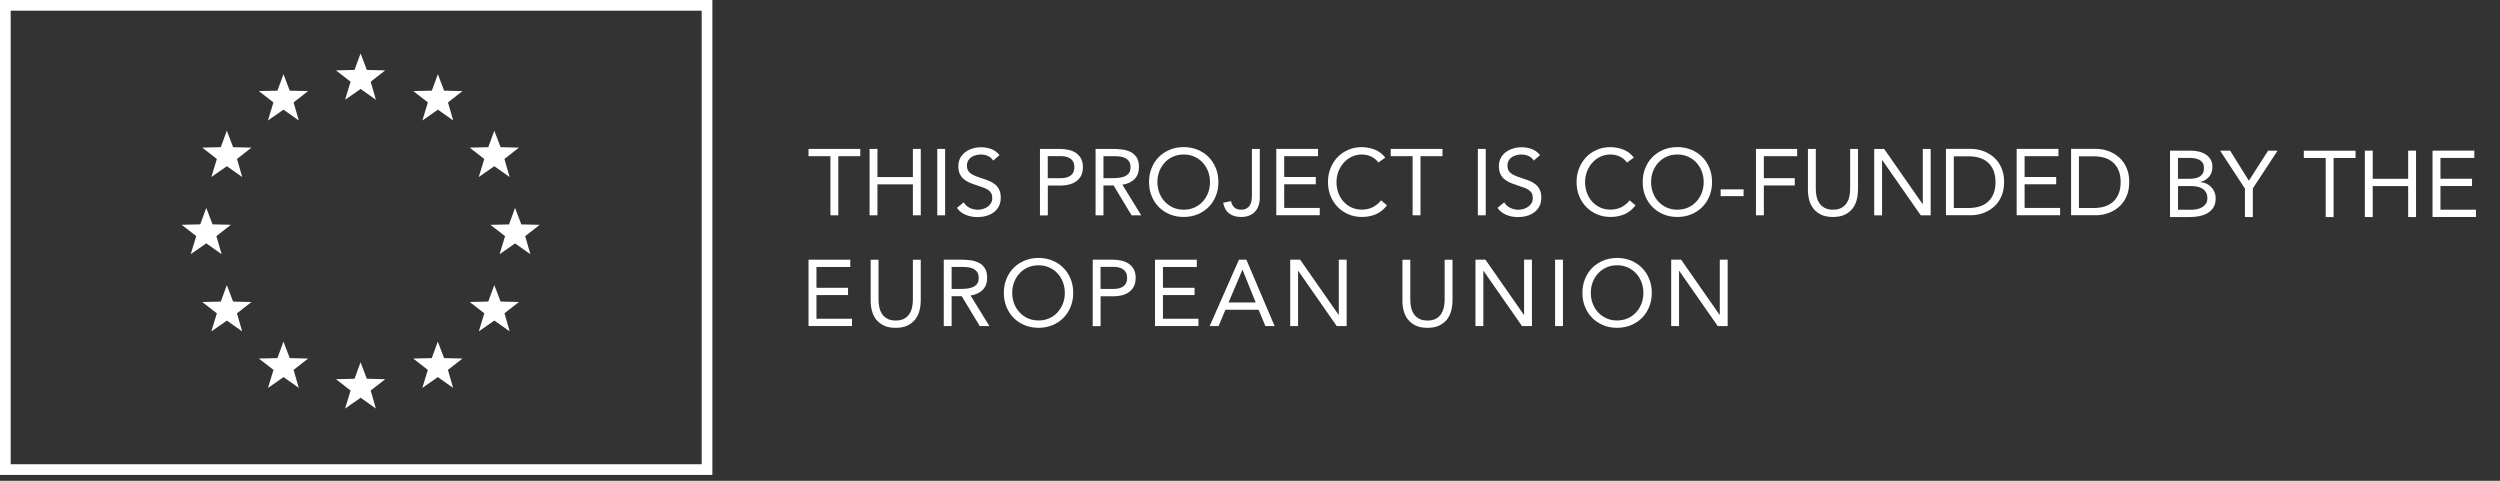 <svg width="234" height="45" viewBox="0 0 234 45" fill="none" xmlns="http://www.w3.org/2000/svg">
<rect x="0" y="0" width="234" height="45" fill="#333333" stroke="none"/>
<rect x="0.5" y="0.5" width="65.678" height="43.452" stroke="white"/>
<path d="M45.703 13.775L46.267 12.23L46.854 13.775L48.574 13.817L47.214 14.879L47.702 16.57L46.267 15.556L44.812 16.57L45.328 14.879L43.959 13.817L45.698 13.775H45.703ZM33.185 6.545L33.749 5L34.336 6.545L36.056 6.587L34.696 7.649L35.184 9.34L33.754 8.326L32.299 9.34L32.815 7.649L31.446 6.587L33.185 6.545ZM25.969 8.487L26.533 6.943L27.12 8.487L28.84 8.525L27.48 9.586L27.968 11.278L26.533 10.264L25.078 11.278L25.595 9.586L24.225 8.525L25.964 8.487H25.969ZM17.005 21.038L18.744 21L19.307 19.456L19.895 21L21.615 21.038L20.255 22.099L20.743 23.791L19.307 22.777L17.853 23.791L18.369 22.099L17 21.038H17.005ZM22.671 31.021L21.236 30.007L19.781 31.021L20.298 29.329L18.928 28.268L20.667 28.23L21.231 26.686L21.819 28.23L23.538 28.268L22.179 29.329L22.667 31.021H22.671ZM22.183 14.879L22.671 16.57L21.236 15.556L19.781 16.57L20.298 14.879L18.928 13.817L20.667 13.775L21.231 12.23L21.819 13.775L23.538 13.817L22.179 14.879H22.183ZM27.973 36.309L26.538 35.295L25.083 36.313L25.599 34.622L24.23 33.56L25.969 33.518L26.533 31.973L27.12 33.518L28.84 33.56L27.48 34.622L27.968 36.313L27.973 36.309ZM35.184 38.242L33.754 37.228L32.299 38.246L32.815 36.555L31.446 35.494L33.185 35.451L33.749 33.906L34.336 35.451L36.056 35.494L34.696 36.555L35.184 38.246V38.242ZM42.414 36.309L40.984 35.295L39.529 36.313L40.045 34.622L38.676 33.56L40.415 33.518L40.979 31.973L41.566 33.518L43.286 33.56L41.926 34.622L42.414 36.313V36.309ZM41.931 9.586L42.419 11.278L40.988 10.264L39.534 11.278L40.05 9.586L38.681 8.525L40.42 8.487L40.984 6.943L41.571 8.487L43.291 8.525L41.931 9.586ZM47.219 29.325L47.707 31.016L46.271 30.002L44.817 31.016L45.333 29.325L43.964 28.264L45.703 28.226L46.267 26.681L46.854 28.226L48.574 28.264L47.214 29.325H47.219ZM48.214 22.782L46.759 23.796L47.276 22.104L45.906 21.043L47.645 21.005L48.209 19.46L48.797 21.005L50.517 21.043L49.157 22.104L49.645 23.796L48.209 22.782H48.214Z" fill="white"/>
<path d="M80.523 14.619H78.465V20.152H77.729V14.619H75.678V13.938H80.523V14.619Z" fill="white"/>
<path d="M81.392 13.938H82.128V16.574H85.446V13.938H86.183V20.152H85.446V17.256H82.128V20.152H81.392V13.938Z" fill="white"/>
<path d="M87.728 13.938H88.464V20.152H87.728V13.938Z" fill="white"/>
<path d="M92.966 15.034C92.845 14.835 92.676 14.69 92.471 14.6C92.266 14.509 92.054 14.461 91.831 14.461C91.668 14.461 91.505 14.479 91.348 14.521C91.192 14.563 91.047 14.624 90.92 14.708C90.793 14.793 90.691 14.901 90.618 15.034C90.54 15.167 90.504 15.33 90.504 15.511C90.504 15.65 90.528 15.776 90.57 15.885C90.612 15.994 90.685 16.09 90.787 16.181C90.89 16.271 91.022 16.35 91.192 16.428C91.36 16.506 91.566 16.579 91.813 16.657C92.054 16.736 92.284 16.814 92.513 16.905C92.736 16.995 92.935 17.104 93.11 17.237C93.285 17.369 93.418 17.538 93.521 17.743C93.623 17.943 93.671 18.196 93.671 18.504C93.671 18.811 93.611 19.083 93.49 19.312C93.37 19.542 93.207 19.729 93.002 19.88C92.803 20.03 92.567 20.139 92.302 20.211C92.036 20.284 91.765 20.32 91.487 20.32C91.306 20.32 91.125 20.302 90.944 20.272C90.763 20.241 90.588 20.187 90.419 20.121C90.25 20.054 90.093 19.964 89.948 19.855C89.804 19.747 89.677 19.614 89.568 19.457L90.202 18.938C90.335 19.168 90.522 19.336 90.763 19.457C91.004 19.572 91.258 19.632 91.529 19.632C91.686 19.632 91.849 19.608 92.006 19.56C92.169 19.511 92.314 19.445 92.441 19.355C92.567 19.264 92.676 19.149 92.754 19.017C92.839 18.884 92.875 18.727 92.875 18.552C92.875 18.359 92.845 18.202 92.778 18.081C92.712 17.961 92.615 17.858 92.477 17.768C92.344 17.677 92.175 17.599 91.97 17.532C91.765 17.46 91.523 17.381 91.252 17.285C91.029 17.212 90.823 17.134 90.636 17.044C90.449 16.953 90.286 16.844 90.148 16.712C90.009 16.579 89.9 16.422 89.822 16.235C89.743 16.048 89.701 15.831 89.701 15.571C89.701 15.275 89.761 15.01 89.876 14.793C89.991 14.57 90.154 14.383 90.353 14.238C90.552 14.093 90.775 13.978 91.029 13.9C91.282 13.821 91.541 13.785 91.819 13.785C92.169 13.785 92.489 13.839 92.778 13.948C93.068 14.057 93.328 14.244 93.557 14.515L92.953 15.04L92.966 15.034Z" fill="white"/>
<path d="M97.334 13.938H99.18C99.47 13.938 99.742 13.968 100.001 14.022C100.26 14.076 100.496 14.173 100.695 14.306C100.894 14.438 101.057 14.613 101.178 14.831C101.298 15.048 101.359 15.319 101.359 15.645C101.359 15.983 101.292 16.267 101.166 16.49C101.039 16.713 100.87 16.888 100.671 17.015C100.472 17.142 100.248 17.232 100.007 17.286C99.766 17.341 99.536 17.365 99.325 17.365H98.076V20.159H97.34V13.944L97.334 13.938ZM98.07 16.677H99.319C99.687 16.677 99.989 16.592 100.218 16.424C100.448 16.255 100.562 15.995 100.562 15.645C100.562 15.295 100.448 15.036 100.218 14.867C99.989 14.698 99.687 14.613 99.319 14.613H98.07V16.671V16.677Z" fill="white"/>
<path d="M102.541 13.938H104.128C104.43 13.938 104.725 13.956 105.021 13.992C105.317 14.028 105.582 14.1 105.817 14.221C106.053 14.336 106.24 14.511 106.391 14.734C106.535 14.957 106.608 15.265 106.608 15.651C106.608 16.11 106.469 16.478 106.198 16.755C105.92 17.039 105.54 17.214 105.057 17.292L106.819 20.152H105.914L104.231 17.359H103.283V20.152H102.547V13.938H102.541ZM103.277 16.677H103.935C104.14 16.677 104.351 16.677 104.574 16.659C104.792 16.647 104.997 16.61 105.178 16.544C105.365 16.478 105.516 16.381 105.636 16.242C105.757 16.104 105.817 15.911 105.817 15.651C105.817 15.428 105.775 15.253 105.685 15.114C105.594 14.981 105.48 14.879 105.341 14.8C105.196 14.728 105.039 14.68 104.858 14.655C104.677 14.631 104.502 14.619 104.321 14.619H103.283V16.677H103.277Z" fill="white"/>
<path d="M110.795 20.308C110.318 20.308 109.884 20.224 109.492 20.061C109.094 19.898 108.756 19.669 108.466 19.379C108.176 19.09 107.953 18.746 107.79 18.341C107.627 17.943 107.549 17.509 107.549 17.038C107.549 16.567 107.627 16.133 107.79 15.735C107.953 15.33 108.176 14.986 108.466 14.697C108.756 14.407 109.1 14.178 109.492 14.015C109.884 13.852 110.324 13.768 110.795 13.768C111.266 13.768 111.706 13.852 112.098 14.015C112.491 14.178 112.835 14.407 113.124 14.697C113.414 14.986 113.637 15.33 113.8 15.735C113.963 16.133 114.041 16.567 114.041 17.038C114.041 17.509 113.963 17.943 113.8 18.341C113.637 18.746 113.414 19.09 113.124 19.379C112.835 19.669 112.491 19.898 112.098 20.061C111.7 20.224 111.266 20.308 110.795 20.308ZM110.795 19.627C111.157 19.627 111.489 19.56 111.791 19.427C112.092 19.295 112.352 19.108 112.569 18.872C112.786 18.637 112.955 18.366 113.076 18.052C113.197 17.738 113.257 17.406 113.257 17.044C113.257 16.682 113.197 16.35 113.076 16.036C112.955 15.723 112.786 15.451 112.569 15.216C112.352 14.98 112.092 14.799 111.791 14.661C111.489 14.528 111.157 14.461 110.795 14.461C110.433 14.461 110.101 14.528 109.799 14.661C109.498 14.793 109.238 14.98 109.021 15.216C108.804 15.451 108.635 15.723 108.514 16.036C108.394 16.35 108.333 16.688 108.333 17.044C108.333 17.4 108.394 17.738 108.514 18.052C108.635 18.366 108.804 18.637 109.021 18.872C109.238 19.108 109.498 19.289 109.799 19.427C110.101 19.56 110.433 19.627 110.795 19.627Z" fill="white"/>
<path d="M117.916 18.547C117.916 18.759 117.885 18.97 117.825 19.175C117.765 19.38 117.662 19.573 117.529 19.742C117.391 19.911 117.21 20.05 116.986 20.152C116.763 20.255 116.479 20.309 116.148 20.309C115.707 20.309 115.345 20.201 115.049 19.977C114.754 19.754 114.573 19.422 114.488 18.976L115.224 18.825C115.273 19.072 115.375 19.265 115.526 19.41C115.677 19.555 115.888 19.628 116.154 19.628C116.365 19.628 116.534 19.591 116.673 19.513C116.805 19.434 116.908 19.338 116.986 19.217C117.059 19.096 117.113 18.952 117.137 18.789C117.167 18.626 117.179 18.463 117.179 18.294V13.938H117.916V18.547Z" fill="white"/>
<path d="M119.46 13.936H123.37V14.618H120.202V16.567H123.159V17.248H120.202V19.463H123.527V20.145H119.46V13.93V13.936Z" fill="white"/>
<path d="M129.023 15.216C128.836 14.962 128.607 14.775 128.33 14.648C128.052 14.522 127.768 14.461 127.467 14.461C127.123 14.461 126.803 14.534 126.513 14.672C126.224 14.811 125.97 15.004 125.765 15.24C125.554 15.475 125.391 15.753 125.27 16.066C125.156 16.38 125.095 16.706 125.095 17.044C125.095 17.406 125.156 17.744 125.27 18.058C125.385 18.371 125.548 18.643 125.759 18.872C125.964 19.101 126.218 19.288 126.507 19.421C126.797 19.554 127.117 19.62 127.467 19.62C127.847 19.62 128.185 19.548 128.486 19.397C128.782 19.246 129.048 19.035 129.265 18.752L129.82 19.216C129.542 19.59 129.198 19.868 128.806 20.043C128.408 20.218 127.961 20.308 127.467 20.308C127.02 20.308 126.604 20.224 126.218 20.061C125.831 19.898 125.494 19.669 125.21 19.379C124.926 19.089 124.703 18.745 124.54 18.347C124.377 17.949 124.299 17.515 124.299 17.038C124.299 16.561 124.377 16.157 124.534 15.759C124.691 15.36 124.908 15.016 125.186 14.721C125.463 14.425 125.801 14.196 126.187 14.027C126.574 13.858 126.996 13.773 127.461 13.773C127.883 13.773 128.287 13.852 128.679 14.003C129.066 14.154 129.398 14.407 129.657 14.751L129.017 15.216H129.023Z" fill="white"/>
<path d="M135.015 14.619H132.958V20.152H132.221V14.619H130.17V13.938H135.015V14.619Z" fill="white"/>
<path d="M138.328 13.938H139.064V20.152H138.328V13.938Z" fill="white"/>
<path d="M143.559 15.034C143.439 14.835 143.27 14.69 143.064 14.6C142.859 14.509 142.648 14.461 142.425 14.461C142.262 14.461 142.099 14.479 141.942 14.521C141.785 14.563 141.64 14.624 141.514 14.708C141.387 14.793 141.284 14.901 141.212 15.034C141.134 15.167 141.097 15.33 141.097 15.511C141.097 15.65 141.122 15.776 141.164 15.885C141.206 15.994 141.278 16.09 141.381 16.181C141.484 16.271 141.616 16.35 141.785 16.428C141.954 16.506 142.159 16.579 142.407 16.657C142.648 16.736 142.877 16.814 143.107 16.905C143.33 16.995 143.529 17.104 143.704 17.237C143.879 17.369 144.012 17.538 144.114 17.743C144.217 17.943 144.265 18.196 144.265 18.504C144.265 18.811 144.205 19.083 144.084 19.312C143.964 19.542 143.801 19.729 143.595 19.88C143.396 20.03 143.161 20.139 142.895 20.211C142.63 20.284 142.358 20.32 142.081 20.32C141.9 20.32 141.719 20.302 141.538 20.272C141.357 20.241 141.182 20.187 141.013 20.121C140.844 20.054 140.687 19.964 140.542 19.855C140.397 19.747 140.271 19.614 140.162 19.457L140.796 18.938C140.928 19.168 141.115 19.336 141.357 19.457C141.598 19.572 141.852 19.632 142.123 19.632C142.28 19.632 142.443 19.608 142.6 19.56C142.763 19.511 142.908 19.445 143.034 19.355C143.161 19.264 143.27 19.149 143.348 19.017C143.433 18.884 143.469 18.727 143.469 18.552C143.469 18.359 143.439 18.202 143.372 18.081C143.306 17.961 143.209 17.858 143.07 17.768C142.938 17.677 142.769 17.599 142.564 17.532C142.358 17.46 142.117 17.381 141.846 17.285C141.622 17.212 141.417 17.134 141.23 17.044C141.043 16.953 140.88 16.844 140.741 16.712C140.603 16.579 140.494 16.422 140.416 16.235C140.337 16.048 140.295 15.831 140.295 15.571C140.295 15.275 140.355 15.01 140.47 14.793C140.584 14.57 140.747 14.383 140.947 14.238C141.146 14.093 141.369 13.978 141.622 13.9C141.876 13.821 142.135 13.785 142.413 13.785C142.763 13.785 143.083 13.839 143.372 13.948C143.662 14.057 143.921 14.244 144.151 14.515L143.547 15.04L143.559 15.034Z" fill="white"/>
<path d="M152.291 15.216C152.104 14.962 151.875 14.775 151.597 14.648C151.32 14.522 151.036 14.461 150.734 14.461C150.39 14.461 150.07 14.534 149.781 14.672C149.491 14.811 149.238 15.004 149.033 15.24C148.821 15.475 148.659 15.753 148.538 16.066C148.423 16.38 148.363 16.706 148.363 17.044C148.363 17.406 148.423 17.744 148.538 18.058C148.653 18.371 148.815 18.643 149.027 18.872C149.232 19.101 149.485 19.288 149.775 19.421C150.064 19.554 150.384 19.62 150.734 19.62C151.114 19.62 151.452 19.548 151.754 19.397C152.05 19.246 152.315 19.035 152.532 18.752L153.087 19.216C152.81 19.59 152.466 19.868 152.074 20.043C151.676 20.218 151.229 20.308 150.734 20.308C150.288 20.308 149.871 20.224 149.485 20.061C149.099 19.898 148.761 19.669 148.478 19.379C148.194 19.089 147.971 18.745 147.808 18.347C147.645 17.949 147.566 17.515 147.566 17.038C147.566 16.561 147.645 16.157 147.802 15.759C147.959 15.36 148.176 15.016 148.453 14.721C148.731 14.425 149.069 14.196 149.455 14.027C149.841 13.858 150.264 13.773 150.728 13.773C151.151 13.773 151.555 13.852 151.947 14.003C152.333 14.154 152.665 14.407 152.925 14.751L152.285 15.216H152.291Z" fill="white"/>
<path d="M157.003 20.308C156.526 20.308 156.092 20.224 155.7 20.061C155.302 19.898 154.964 19.669 154.674 19.379C154.384 19.09 154.161 18.746 153.998 18.341C153.835 17.943 153.757 17.509 153.757 17.038C153.757 16.567 153.835 16.133 153.998 15.735C154.161 15.33 154.384 14.986 154.674 14.697C154.964 14.407 155.308 14.178 155.7 14.015C156.092 13.852 156.532 13.768 157.003 13.768C157.474 13.768 157.914 13.852 158.306 14.015C158.699 14.178 159.043 14.407 159.332 14.697C159.622 14.986 159.845 15.33 160.008 15.735C160.171 16.133 160.249 16.567 160.249 17.038C160.249 17.509 160.171 17.943 160.008 18.341C159.845 18.746 159.622 19.09 159.332 19.379C159.043 19.669 158.699 19.898 158.306 20.061C157.908 20.224 157.474 20.308 157.003 20.308ZM157.003 19.627C157.365 19.627 157.697 19.56 157.999 19.427C158.3 19.295 158.56 19.108 158.777 18.872C158.994 18.637 159.163 18.366 159.284 18.052C159.405 17.738 159.465 17.406 159.465 17.044C159.465 16.682 159.405 16.35 159.284 16.036C159.163 15.723 158.994 15.451 158.777 15.216C158.56 14.98 158.3 14.799 157.999 14.661C157.697 14.528 157.365 14.461 157.003 14.461C156.641 14.461 156.309 14.528 156.008 14.661C155.706 14.793 155.446 14.98 155.229 15.216C155.012 15.451 154.843 15.723 154.722 16.036C154.602 16.35 154.541 16.688 154.541 17.044C154.541 17.4 154.602 17.738 154.722 18.052C154.843 18.366 155.012 18.637 155.229 18.872C155.446 19.108 155.706 19.289 156.008 19.427C156.309 19.56 156.641 19.627 157.003 19.627Z" fill="white"/>
<path d="M161.052 17.725H163.2V18.358H161.052V17.725Z" fill="white"/>
<path d="M164.358 13.938H168.214V14.619H165.095V16.677H167.991V17.359H165.095V20.152H164.358V13.938Z" fill="white"/>
<path d="M173.905 17.781C173.905 18.119 173.863 18.445 173.778 18.747C173.694 19.048 173.561 19.32 173.374 19.549C173.187 19.778 172.946 19.965 172.65 20.104C172.354 20.243 171.986 20.309 171.564 20.309C171.141 20.309 170.773 20.243 170.478 20.104C170.182 19.965 169.941 19.784 169.754 19.549C169.567 19.32 169.434 19.048 169.349 18.747C169.265 18.445 169.223 18.119 169.223 17.781V13.938H169.959V17.679C169.959 17.932 169.983 18.173 170.037 18.409C170.092 18.644 170.176 18.849 170.303 19.03C170.423 19.211 170.592 19.356 170.798 19.465C171.003 19.573 171.262 19.628 171.57 19.628C171.878 19.628 172.137 19.573 172.342 19.465C172.547 19.356 172.71 19.211 172.831 19.03C172.952 18.849 173.042 18.638 173.096 18.409C173.151 18.173 173.175 17.932 173.175 17.679V13.938H173.911V17.781H173.905Z" fill="white"/>
<path d="M175.425 13.938H176.354L179.956 19.103H179.974V13.938H180.711V20.152H179.781L176.179 14.987H176.161V20.152H175.425V13.938Z" fill="white"/>
<path d="M182.141 13.936H184.53C184.735 13.936 184.952 13.96 185.182 14.008C185.411 14.056 185.634 14.129 185.864 14.231C186.087 14.334 186.304 14.467 186.515 14.63C186.72 14.793 186.907 14.992 187.064 15.221C187.221 15.45 187.348 15.716 187.444 16.017C187.541 16.319 187.583 16.657 187.583 17.037C187.583 17.417 187.535 17.761 187.444 18.063C187.348 18.365 187.227 18.63 187.064 18.859C186.907 19.089 186.726 19.288 186.515 19.451C186.31 19.614 186.093 19.746 185.864 19.849C185.64 19.952 185.411 20.024 185.182 20.072C184.952 20.12 184.735 20.145 184.53 20.145H182.141V13.93V13.936ZM182.877 19.469H184.283C184.639 19.469 184.971 19.421 185.272 19.33C185.574 19.24 185.839 19.095 186.063 18.896C186.286 18.697 186.461 18.449 186.588 18.147C186.714 17.846 186.781 17.478 186.781 17.049C186.781 16.621 186.714 16.259 186.588 15.951C186.461 15.649 186.286 15.396 186.063 15.203C185.839 15.004 185.574 14.859 185.272 14.768C184.971 14.678 184.639 14.63 184.283 14.63H182.877V19.475V19.469Z" fill="white"/>
<path d="M188.76 13.936H192.67V14.618H189.502V16.567H192.459V17.248H189.502V19.463H192.827V20.145H188.76V13.93V13.936Z" fill="white"/>
<path d="M193.853 13.936H196.242C196.447 13.936 196.664 13.96 196.894 14.008C197.123 14.056 197.346 14.129 197.576 14.231C197.799 14.334 198.016 14.467 198.227 14.63C198.432 14.793 198.619 14.992 198.776 15.221C198.933 15.45 199.06 15.716 199.156 16.017C199.253 16.319 199.295 16.657 199.295 17.037C199.295 17.417 199.247 17.761 199.156 18.063C199.06 18.365 198.939 18.63 198.776 18.859C198.619 19.089 198.438 19.288 198.227 19.451C198.022 19.614 197.805 19.746 197.576 19.849C197.352 19.952 197.123 20.024 196.894 20.072C196.664 20.12 196.447 20.145 196.242 20.145H193.853V13.93V13.936ZM194.589 19.469H195.995C196.351 19.469 196.682 19.421 196.984 19.33C197.286 19.24 197.551 19.095 197.775 18.896C197.998 18.697 198.173 18.449 198.3 18.147C198.426 17.846 198.493 17.478 198.493 17.049C198.493 16.621 198.426 16.259 198.3 15.951C198.173 15.649 197.998 15.396 197.775 15.203C197.551 15.004 197.286 14.859 196.984 14.768C196.682 14.678 196.351 14.63 195.995 14.63H194.589V19.475V19.469Z" fill="white"/>
<path d="M203.121 14.1H205.016C205.275 14.1 205.523 14.124 205.77 14.178C206.018 14.232 206.235 14.317 206.428 14.438C206.621 14.558 206.778 14.715 206.899 14.908C207.019 15.101 207.08 15.343 207.08 15.626C207.08 15.988 206.983 16.29 206.784 16.525C206.585 16.761 206.325 16.93 205.987 17.032V17.05C206.187 17.068 206.374 17.117 206.543 17.201C206.711 17.285 206.862 17.394 206.989 17.533C207.116 17.666 207.212 17.823 207.285 18.004C207.357 18.185 207.387 18.372 207.387 18.577C207.387 18.921 207.315 19.204 207.17 19.428C207.025 19.651 206.838 19.826 206.609 19.959C206.38 20.091 206.114 20.182 205.831 20.236C205.541 20.291 205.251 20.315 204.968 20.315H203.115V14.1H203.121ZM203.857 16.736H204.877C205.052 16.736 205.227 16.724 205.39 16.7C205.559 16.676 205.71 16.628 205.843 16.555C205.975 16.483 206.084 16.38 206.168 16.248C206.253 16.115 206.289 15.94 206.289 15.723C206.289 15.53 206.253 15.373 206.174 15.252C206.096 15.131 205.999 15.035 205.873 14.969C205.746 14.896 205.601 14.848 205.444 14.824C205.287 14.8 205.119 14.781 204.956 14.781H203.857V16.73V16.736ZM203.857 19.633H205.106C205.287 19.633 205.468 19.615 205.643 19.578C205.818 19.542 205.981 19.476 206.126 19.391C206.271 19.307 206.386 19.192 206.476 19.059C206.567 18.927 206.609 18.752 206.609 18.553C206.609 18.335 206.567 18.154 206.482 18.01C206.398 17.865 206.289 17.744 206.15 17.66C206.012 17.569 205.855 17.509 205.674 17.473C205.493 17.436 205.312 17.418 205.125 17.418H203.863V19.633H203.857Z" fill="white"/>
<path d="M210.12 17.641L207.803 14.105H208.744L210.494 16.917L212.292 14.105H213.179L210.862 17.641V20.32H210.126V17.641H210.12Z" fill="white"/>
<path d="M220.481 14.787H218.423V20.32H217.687V14.787H215.636V14.105H220.481V14.787Z" fill="white"/>
<path d="M221.35 14.1H222.086V16.736H225.404V14.1H226.141V20.315H225.404V17.418H222.086V20.315H221.35V14.1Z" fill="white"/>
<path d="M227.685 14.1H231.595V14.782H228.427V16.731H231.383V17.412H228.427V19.627H231.751V20.309H227.685V14.094V14.1Z" fill="white"/>
<path d="M75.678 24.307H79.588V24.989H76.42V26.938H79.377V27.619H76.42V29.834H79.745V30.516H75.678V24.301V24.307Z" fill="white"/>
<path d="M86.177 28.156C86.177 28.494 86.134 28.82 86.05 29.122C85.965 29.423 85.833 29.695 85.645 29.924C85.458 30.153 85.217 30.34 84.921 30.479C84.626 30.618 84.258 30.684 83.835 30.684C83.413 30.684 83.045 30.618 82.749 30.479C82.454 30.34 82.212 30.159 82.025 29.924C81.838 29.695 81.705 29.423 81.621 29.122C81.536 28.82 81.494 28.494 81.494 28.156V24.312H82.23V28.053C82.23 28.307 82.254 28.548 82.309 28.784C82.363 29.019 82.448 29.224 82.574 29.405C82.695 29.586 82.864 29.731 83.069 29.84C83.274 29.948 83.534 30.003 83.841 30.003C84.149 30.003 84.409 29.948 84.614 29.84C84.819 29.731 84.982 29.586 85.102 29.405C85.223 29.224 85.314 29.013 85.368 28.784C85.422 28.548 85.446 28.307 85.446 28.053V24.312H86.183V28.156H86.177Z" fill="white"/>
<path d="M88.33 24.305H89.917C90.219 24.305 90.514 24.323 90.81 24.359C91.106 24.395 91.371 24.468 91.606 24.588C91.842 24.703 92.029 24.878 92.18 25.101C92.325 25.324 92.397 25.632 92.397 26.018C92.397 26.477 92.258 26.845 91.987 27.122C91.709 27.406 91.329 27.581 90.846 27.66L92.608 30.52H91.703L90.02 27.726H89.072V30.52H88.336V24.305H88.33ZM89.066 27.044H89.724C89.929 27.044 90.14 27.044 90.364 27.026C90.581 27.014 90.786 26.978 90.967 26.911C91.154 26.845 91.305 26.748 91.425 26.61C91.546 26.471 91.606 26.278 91.606 26.018C91.606 25.795 91.564 25.62 91.474 25.481C91.383 25.349 91.269 25.246 91.13 25.168C90.985 25.095 90.828 25.047 90.647 25.023C90.466 24.999 90.291 24.986 90.11 24.986H89.072V27.044H89.066Z" fill="white"/>
<path d="M97.206 30.683C96.73 30.683 96.295 30.599 95.903 30.436C95.505 30.273 95.167 30.044 94.877 29.754C94.588 29.465 94.364 29.121 94.201 28.716C94.038 28.318 93.96 27.884 93.96 27.413C93.96 26.942 94.038 26.508 94.201 26.11C94.364 25.705 94.588 25.361 94.877 25.072C95.167 24.782 95.511 24.553 95.903 24.39C96.295 24.227 96.736 24.143 97.206 24.143C97.677 24.143 98.117 24.227 98.51 24.39C98.902 24.553 99.246 24.782 99.535 25.072C99.825 25.361 100.048 25.705 100.211 26.11C100.374 26.508 100.453 26.942 100.453 27.413C100.453 27.884 100.374 28.318 100.211 28.716C100.048 29.121 99.825 29.465 99.535 29.754C99.246 30.044 98.902 30.273 98.51 30.436C98.111 30.599 97.677 30.683 97.206 30.683ZM97.206 29.995C97.568 29.995 97.9 29.929 98.202 29.796C98.504 29.664 98.763 29.477 98.98 29.241C99.197 29.006 99.366 28.734 99.487 28.421C99.608 28.107 99.668 27.775 99.668 27.413C99.668 27.051 99.608 26.719 99.487 26.405C99.366 26.091 99.197 25.82 98.98 25.585C98.763 25.349 98.504 25.168 98.202 25.03C97.9 24.897 97.568 24.83 97.206 24.83C96.844 24.83 96.512 24.897 96.211 25.03C95.909 25.162 95.65 25.349 95.432 25.585C95.215 25.82 95.046 26.091 94.925 26.405C94.805 26.719 94.744 27.057 94.744 27.413C94.744 27.769 94.805 28.107 94.925 28.421C95.046 28.734 95.215 29.006 95.432 29.241C95.65 29.477 95.909 29.658 96.211 29.796C96.512 29.929 96.844 29.995 97.206 29.995Z" fill="white"/>
<path d="M102.273 24.305H104.12C104.409 24.305 104.681 24.335 104.94 24.389C105.2 24.444 105.435 24.54 105.634 24.673C105.833 24.805 105.996 24.98 106.117 25.198C106.238 25.415 106.298 25.686 106.298 26.012C106.298 26.35 106.232 26.634 106.105 26.857C105.978 27.08 105.809 27.255 105.61 27.382C105.411 27.509 105.188 27.599 104.946 27.654C104.705 27.708 104.476 27.732 104.265 27.732H103.016V30.526H102.279V24.311L102.273 24.305ZM103.01 27.044H104.259C104.627 27.044 104.928 26.96 105.158 26.791C105.387 26.622 105.502 26.362 105.502 26.012C105.502 25.662 105.387 25.403 105.158 25.234C104.928 25.065 104.627 24.98 104.259 24.98H103.01V27.038V27.044Z" fill="white"/>
<path d="M108.109 24.307H112.019V24.989H108.852V26.938H111.808V27.619H108.852V29.834H112.176V30.516H108.109V24.301V24.307Z" fill="white"/>
<path d="M115.966 24.305H116.66L119.303 30.52H118.44L117.806 28.993H114.699L114.059 30.52H113.227L115.966 24.305ZM116.304 25.258H116.286L114.995 28.311H117.535L116.304 25.258Z" fill="white"/>
<path d="M120.763 24.305H121.692L125.294 29.47H125.312V24.305H126.048V30.52H125.119L121.517 25.355H121.499V30.52H120.763V24.305Z" fill="white"/>
<path d="M135.95 28.156C135.95 28.494 135.908 28.82 135.823 29.122C135.739 29.423 135.606 29.695 135.419 29.924C135.232 30.153 134.991 30.34 134.695 30.479C134.399 30.618 134.031 30.684 133.609 30.684C133.186 30.684 132.818 30.618 132.523 30.479C132.227 30.34 131.986 30.159 131.799 29.924C131.612 29.695 131.479 29.423 131.394 29.122C131.31 28.82 131.268 28.494 131.268 28.156V24.312H132.004V28.053C132.004 28.307 132.028 28.548 132.082 28.784C132.136 29.019 132.221 29.224 132.348 29.405C132.468 29.586 132.637 29.731 132.842 29.84C133.048 29.948 133.307 30.003 133.615 30.003C133.923 30.003 134.182 29.948 134.387 29.84C134.592 29.731 134.755 29.586 134.876 29.405C134.997 29.224 135.087 29.013 135.141 28.784C135.196 28.548 135.22 28.307 135.22 28.053V24.312H135.956V28.156H135.95Z" fill="white"/>
<path d="M138.104 24.305H139.034L142.636 29.47H142.654V24.305H143.39V30.52H142.461L138.859 25.355H138.841V30.52H138.104V24.305Z" fill="white"/>
<path d="M145.557 24.305H146.293V30.52H145.557V24.305Z" fill="white"/>
<path d="M151.361 30.683C150.884 30.683 150.449 30.599 150.057 30.436C149.659 30.273 149.321 30.044 149.031 29.754C148.742 29.465 148.519 29.121 148.356 28.716C148.193 28.318 148.114 27.884 148.114 27.413C148.114 26.942 148.193 26.508 148.356 26.11C148.519 25.705 148.742 25.361 149.031 25.072C149.321 24.782 149.665 24.553 150.057 24.39C150.449 24.227 150.89 24.143 151.361 24.143C151.831 24.143 152.272 24.227 152.664 24.39C153.056 24.553 153.4 24.782 153.69 25.072C153.979 25.361 154.203 25.705 154.365 26.11C154.528 26.508 154.607 26.942 154.607 27.413C154.607 27.884 154.528 28.318 154.365 28.716C154.203 29.121 153.979 29.465 153.69 29.754C153.4 30.044 153.056 30.273 152.664 30.436C152.266 30.599 151.831 30.683 151.361 30.683ZM151.361 29.995C151.723 29.995 152.054 29.929 152.356 29.796C152.658 29.664 152.917 29.477 153.135 29.241C153.352 29.006 153.521 28.734 153.641 28.421C153.762 28.107 153.822 27.775 153.822 27.413C153.822 27.051 153.762 26.719 153.641 26.405C153.521 26.091 153.352 25.82 153.135 25.585C152.917 25.349 152.658 25.168 152.356 25.03C152.054 24.897 151.723 24.83 151.361 24.83C150.998 24.83 150.667 24.897 150.365 25.03C150.063 25.162 149.804 25.349 149.587 25.585C149.369 25.82 149.2 26.091 149.08 26.405C148.959 26.719 148.899 27.057 148.899 27.413C148.899 27.769 148.959 28.107 149.08 28.421C149.2 28.734 149.369 29.006 149.587 29.241C149.804 29.477 150.063 29.658 150.365 29.796C150.667 29.929 150.998 29.995 151.361 29.995Z" fill="white"/>
<path d="M156.423 24.305H157.352L160.954 29.47H160.972V24.305H161.709V30.52H160.779L157.177 25.355H157.159V30.52H156.423V24.305Z" fill="white"/>
</svg>
